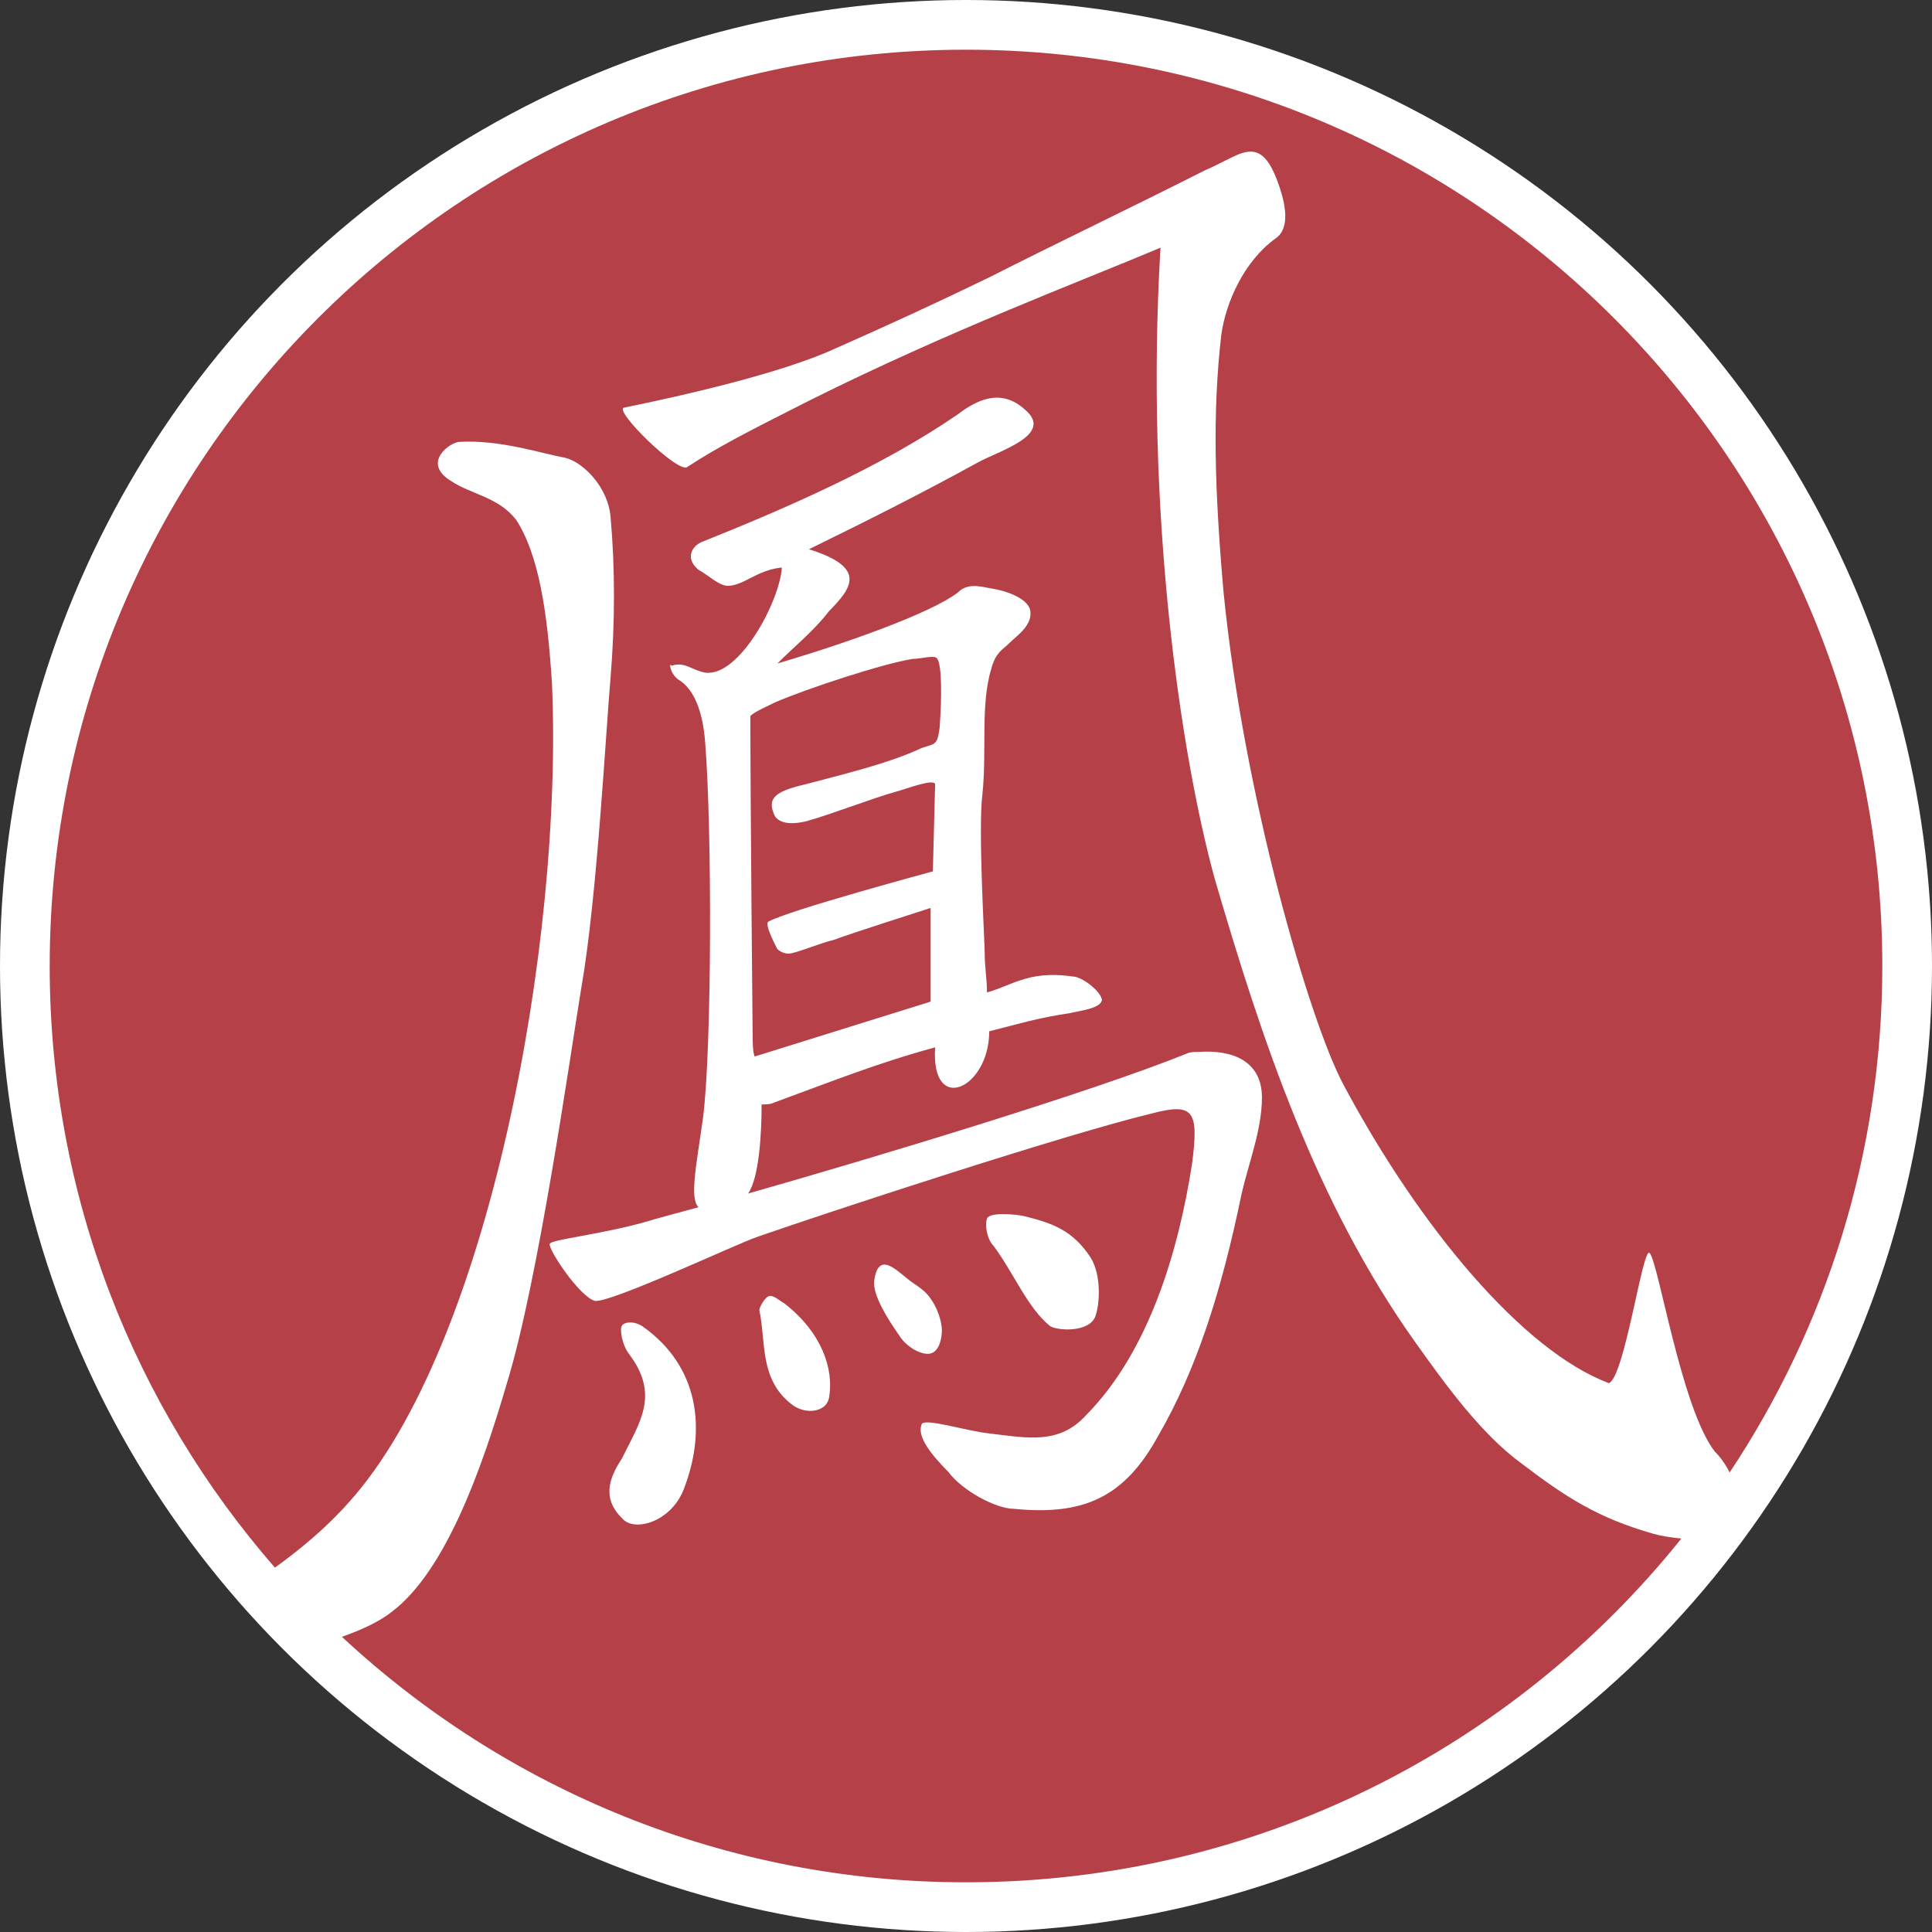 <svg xmlns="http://www.w3.org/2000/svg" version="1.1" xmlns:xlink="http://www.w3.org/1999/xlink" width="128" height="128"><rect width="100%" height="100%" fill="#333333" stroke="none"/><svg id="SvgjsSvg1092" data-name="图层 1" xmlns="http://www.w3.org/2000/svg" viewBox="0 0 128 128">
  <defs>
    <style>
      .cls-1 {
        fill: #fff;
      }

      .cls-2 {
        fill: #b54048;
      }
    </style>
  </defs>
  <circle class="cls-1" cx="64" cy="64" r="64"></circle>
  <g>
    <path class="cls-2" d="M23.133,99.51c9.257-10.293,14.185-37.085,13.438-54.19-.299-4.844-.896-8.628-2.389-10.899-1.194-1.514-2.986-1.665-4.33-2.573-1.941-1.211,0-2.573.597-2.573,2.688-.151,5.375.757,7.018,1.06,1.194.303,2.837,1.968,2.986,3.936.299,3.33.299,6.963,0,10.596-.299,3.33-.896,14.683-1.941,20.586-.747,4.541-2.837,19.375-4.927,26.187-1.642,5.601-4.031,12.412-7.615,15.137-.799.639-1.976,1.194-3.318,1.665,10.84,10.09,25.372,16.266,41.349,16.266,19.172,0,36.266-8.892,47.392-22.773-.696-.074-1.361-.176-1.808-.305-3.733-1.06-5.823-2.422-8.809-4.692-2.688-1.968-5.077-5.298-7.018-8.023-6.57-9.233-10.153-19.981-13.289-30.728-2.24-8.174-4.629-24.219-3.583-41.778-5.375,2.271-13.886,5.449-23.293,10.142-4.181,2.119-5.972,3.027-8.063,4.39-.597.454-4.927-3.784-4.181-3.936,3.733-.757,10.452-2.271,14.035-3.936,3.434-1.514,6.719-3.027,10.153-4.692,4.778-2.422,9.556-4.692,14.334-7.114.747-.303,1.493-.757,2.24-1.06,1.194-.454,1.941,0,2.688,2.271.747,2.271.149,3.027-.299,3.33-2.09,1.514-3.285,4.238-3.583,6.357-.597,5.147-.448,10.293.149,17.105,1.344,13.472,5.674,28.306,7.914,32.544,5.077,9.536,11.945,17.71,17.619,19.829,1.045-.454,2.24-9.082,2.688-8.628.597.605,2.09,10.293,4.33,13.169.077.078.554.526.976,1.376,6.389-9.613,10.115-21.149,10.115-33.556,0-33.526-27.181-60.707-60.707-60.707S3.293,30.474,3.293,64c0,15.255,5.629,29.195,14.921,39.86,1.745-1.258,3.476-2.713,4.918-4.35ZM45.38,98.45c-.747,2.271-3.136,3.027-4.031,2.271-1.493-1.362-1.045-2.725-.149-4.087,1.194-2.422,2.538-4.238.448-6.963-.448-.605-.597-1.665-.448-1.816,0-.151.597-.454,1.344,0,3.882,2.725,4.181,6.963,2.837,10.596ZM54.936,92.547c-.149,1.06-1.642,1.211-2.538.454-2.09-1.665-1.642-4.087-2.09-6.206,0-.151.299-.757.597-.908.299-.151.747.303,1.045.454,2.538,1.968,3.285,4.39,2.986,6.206ZM59.565,88.46c-.747-1.06-1.792-2.725-1.642-3.633.299-2.119,1.642-.454,2.538.151.448.303.896.605,1.194,1.06.448.605.747,1.514.747,2.119,0,.454-.149,1.362-.747,1.514-.597.151-1.642-.454-2.09-1.211ZM42.991,80.891c.448-.151,1.642-.454,3.285-.908-.597-.605-.149-2.725.299-5.903.597-4.692.597-19.224.149-24.824-.149-2.119-.747-3.633-1.792-4.238-.597-.454-.597-1.211-.448-.908.896-.303,1.344.303,2.24.454,2.24.303,4.927-4.692,5.077-6.963-1.642.151-2.538,1.211-3.583,1.211-.597,0-1.344-.757-1.941-1.06-.896-.757-.448-1.514.149-1.816,5.674-2.271,11.945-4.995,17.022-8.477,1.194-.908,2.837-1.816,4.479-.303,1.941,1.665-1.792,2.725-3.136,3.481-3.583,1.968-7.167,3.784-11.198,5.752,3.882,1.211,2.837,2.573,1.344,4.087-1.045,1.362-2.389,2.422-3.434,3.481,4.629-1.362,10.153-3.33,11.945-4.692.597-.605,1.344-.454,2.09-.303,1.045.151,2.389.605,2.688,1.362.299,1.06-.896,1.816-1.344,2.271-.448.454-.896.605-1.194,1.665-.747,2.422-.299,5.449-.597,8.325-.299,2.271.149,9.839.149,10.596,0,.908.149,1.665.149,2.573,1.045-.303,1.493-.605,2.538-.908,1.045-.303,2.09-.303,3.136-.151.597,0,1.792.908,1.941,1.514,0,.605-1.493.757-2.09.908-2.09.303-3.583.757-5.375,1.211,0,3.784-3.882,5.601-3.583,1.06-3.882,1.06-6.868,2.271-10.601,3.633-.299.151-.597.151-.896.151,0,1.816-.149,4.844-.896,5.903,8.511-2.422,22.546-6.66,28.967-9.233.299-.151.597-.151.896-.151,2.24-.151,4.181.605,4.181,3.027,0,2.119-.896,4.39-1.344,6.357-1.344,6.509-2.986,11.655-5.525,16.045-2.24,4.087-4.927,5.298-9.556,4.844-1.195,0-3.434-1.211-4.33-2.422-1.344-1.362-2.09-2.422-1.792-3.179.149-.454,2.986.454,4.479.605,2.538.303,4.629.757,6.42-1.211,4.181-4.238,6.122-10.899,7.018-16.651.448-3.481.149-4.087-2.688-3.33-5.674,1.362-21.352,6.509-26.13,8.174-1.344.454-9.705,4.39-10.75,4.238-1.045-.303-3.136-3.481-2.986-3.784s3.434-.605,6.57-1.514ZM65.388,80.74c.149-.454,1.941-.303,2.538-.151,1.792.454,3.136.908,4.33,2.725.747,1.211.597,3.179.299,3.936-.448,1.06-2.538.908-2.986.605-1.493-1.211-2.389-3.481-3.733-5.298-.448-.454-.597-1.362-.448-1.816Z"></path>
    <path class="cls-2" d="M50.009,69.993c3.882-1.211,7.764-2.422,11.646-3.633v-6.206s-5.674,1.816-6.42,2.119c-.747.151-2.538.908-2.986.908s-.747-.303-.747-.303c0,0-.896-1.665-.597-1.816,1.344-.757,10.9-3.33,10.9-3.33l.149-5.752c0-.454-1.941.303-2.538.454-1.642.454-4.33,1.514-5.972,1.968-.597.151-1.642.303-2.09-.303-.597-1.211,0-1.665,1.941-2.119,2.24-.605,5.525-1.362,7.764-2.422.896-.303,1.045-.151,1.195-1.362.149-1.968.149-4.087-.149-4.541-.149-.303-1.045,0-1.642,0-1.941.303-7.018,1.968-9.108,2.876-.597.303-1.344.605-1.642.908,0,5.601.149,20.889.149,20.889,0,.454,0,1.514.149,1.665Z"></path>
  </g>
</svg><style>@media (prefers-color-scheme: light) { :root { filter: none; } }
@media (prefers-color-scheme: dark) { :root { filter: none; } }
</style></svg>